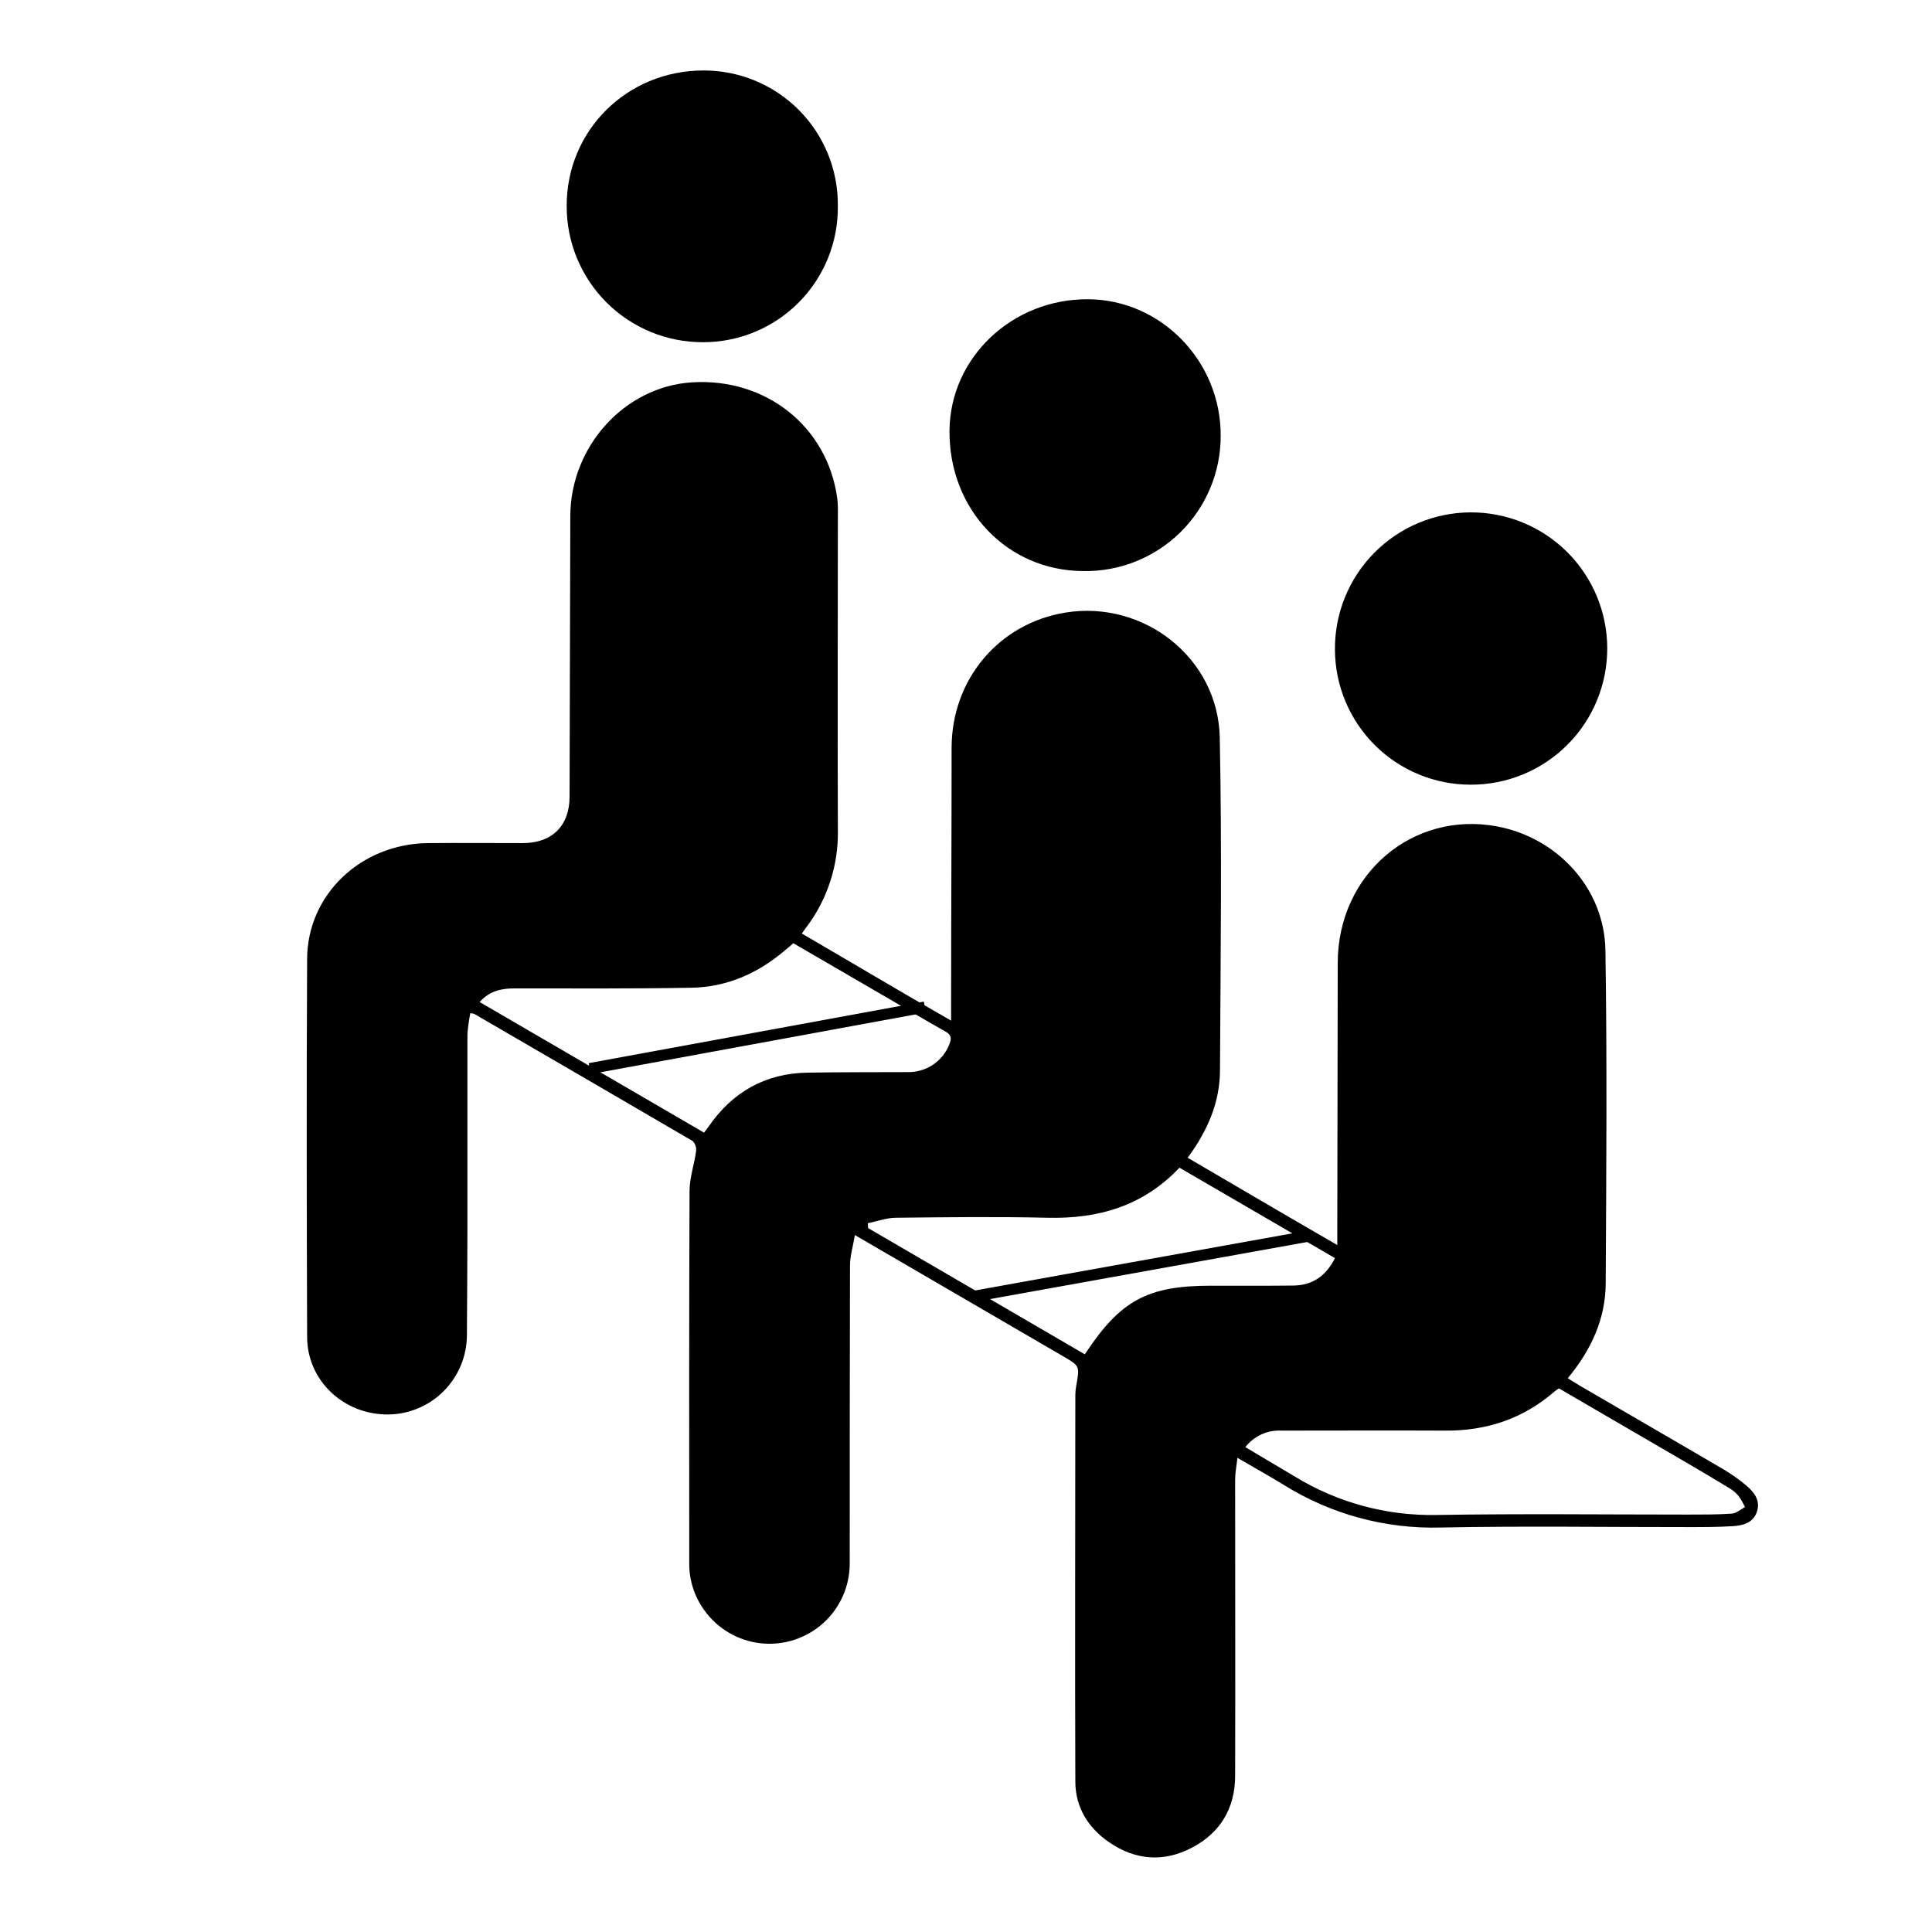 <?xml version="1.0" encoding="UTF-8"?>
<!-- Uploaded to: SVG Repo, www.svgrepo.com, Generator: SVG Repo Mixer Tools -->
<svg fill="#000000" width="800px" height="800px" version="1.1" viewBox="144 144 512 512" xmlns="http://www.w3.org/2000/svg">
 <g>
  <path d="m606.88 537.76c-1.918-1.625-3.973-3.09-6.141-4.367-12.664-7.438-25.387-14.762-38.082-22.18-0.984-0.602-2.027-1.25-3.188-1.969 6.25-7.519 9.996-15.742 10.055-25.062 0.168-29.41 0.383-58.832-0.07-88.234-0.203-16.434-12.66-29.945-28.738-32.945-22.355-4.172-42.145 12.652-42.203 36.102-0.059 23.617-0.098 47.25-0.117 70.906v3.938c-13.777-7.941-26.566-15.5-39.656-23.133 5.285-7.152 8.531-14.68 8.57-23.113 0.148-29.41 0.531-58.832-0.059-88.234-0.422-21.086-20.121-36.488-40.887-33.133-17.574 2.844-30.148 17.613-30.18 35.816 0 22.801-0.129 45.59-0.129 68.387v3.938c-13.777-7.871-26.441-15.449-39.559-23.074 0.523-0.777 0.914-1.301 1.289-1.801h0.004c5.527-7.371 8.43-16.375 8.254-25.586-0.109-27.836 0-55.676 0-83.523v0.004c0.047-1.473-0.004-2.945-0.156-4.41-2.598-19.02-18.852-31.988-38.516-30.762-17.789 1.113-32.176 16.906-32.234 35.426-0.07 24.789-0.137 49.582-0.195 74.371 0 7.703-4.606 12.289-12.359 12.309-8.395 0-16.797-0.07-25.191 0-17.711 0.195-31.91 13.598-32 30.641-0.176 33.406-0.117 66.812 0 100.22 0 11.609 9.742 20.664 21.48 20.555v0.008c5.531-0.059 10.816-2.285 14.715-6.203 3.902-3.914 6.109-9.207 6.148-14.738 0.07-9.77 0.117-19.535 0.137-29.305v-50.43c0.125-1.902 0.383-3.797 0.766-5.668 0.332 0.023 0.664 0.07 0.984 0.148 19.332 11.219 38.648 22.461 57.949 33.73 0.695 0.715 1.023 1.711 0.895 2.699-0.473 3.523-1.723 7.008-1.73 10.5-0.137 32.887-0.09 65.762-0.078 98.645-0.051 4.453 1.328 8.805 3.934 12.418 3.516 4.957 8.98 8.172 15.02 8.836 6.039 0.66 12.07-1.289 16.578-5.367 4.504-4.074 7.051-9.883 6.996-15.957 0-26.262 0-52.527 0.07-78.789 0-2.5 0.789-5 1.301-8.07l55.105 32.078c4.488 2.609 4.488 2.59 3.57 7.773l-0.004 0.004c-0.156 0.824-0.242 1.66-0.254 2.5 0 34.137-0.129 68.281 0 102.41 0 6.887 3.387 12.328 8.984 16.168 6.887 4.715 14.309 5.344 21.746 1.504 7.656-3.938 11.602-10.488 11.621-19.129 0.07-26.156 0-52.32 0-78.473 0-1.781 0.363-3.562 0.602-5.797 4.516 2.629 8.453 4.812 12.281 7.164h-0.004c12.438 7.766 26.887 11.699 41.547 11.305 21.922-0.441 43.867-0.098 65.801-0.117 3.879 0 7.773 0 11.641-0.246 2.664-0.156 5.418-0.848 6.402-3.797 0.984-2.953-0.629-5.098-2.715-6.891zm-248.89-109.5c-11.207 0.188-19.898 5.137-26.234 14.336-0.297 0.422-0.621 0.828-1.172 1.566l-59.48-34.617c2.648-2.953 5.727-3.609 9.23-3.609 15.637 0 31.273 0.098 46.906-0.176 9.219-0.168 17.359-3.68 24.434-9.613l2.578-2.176 25.801 14.988c4.812 2.793 9.586 5.656 14.434 8.363 1.504 0.836 1.77 1.684 1.172 3.258v-0.004c-1.738 4.672-6.273 7.707-11.258 7.539-8.777 0.039-17.594 0-26.41 0.145zm106.96 56.465c-16.836 0-24.051 3.856-33.457 18.184l-57.445-33.457-0.07-1.289c2.461-0.5 4.922-1.418 7.379-1.445 13.422-0.148 26.863-0.316 40.273 0s25.309-3.078 34.934-13.273l41.211 23.969c-2.422 4.82-6.031 7.231-11.121 7.273-7.219 0.078-14.461 0.039-21.703 0.039zm138.02 60.398c-3.856 0.277-7.742 0.246-11.621 0.254-22.23 0-44.457-0.266-66.676 0.109-13.262 0.25-26.32-3.305-37.625-10.246-4.223-2.519-8.453-5.019-13.02-7.734 2.297-2.961 5.91-4.598 9.652-4.379 14.367 0 28.734-0.07 43.09 0 11 0.129 20.84-3.078 29.207-10.379 0.371-0.289 0.758-0.559 1.16-0.809 11.309 6.559 22.617 13.145 33.93 19.75 3.805 2.219 7.586 4.469 11.344 6.762 0.902 0.543 1.703 1.234 2.371 2.047 0.629 0.914 1.184 1.883 1.652 2.891-1.152 0.602-2.273 1.645-3.453 1.734z"/>
  <path d="m431.02 295.34c9.617 0.184 18.898-3.512 25.762-10.25 6.859-6.734 10.723-15.949 10.715-25.566 0.098-19.738-15.742-36.113-35.148-36.223-20.152-0.117-36.605 15.52-36.723 34.895-0.137 20.848 15.262 37.016 35.395 37.145z"/>
  <path d="m330.24 234.69c9.559 0.031 18.727-3.773 25.457-10.559s10.453-15.988 10.34-25.547c0.105-9.5-3.602-18.645-10.289-25.391s-15.801-10.535-25.301-10.516c-20.309 0-36.359 15.93-36.27 36.016 0 9.559 3.805 18.723 10.57 25.473 6.762 6.754 15.934 10.539 25.492 10.523z"/>
  <path d="m533.77 351.95c9.59 0.023 18.797-3.773 25.586-10.555 6.789-6.777 10.594-15.98 10.582-25.574-0.012-9.594-3.844-18.789-10.648-25.551-6.805-6.762-16.023-10.535-25.613-10.484-9.594 0.047-18.773 3.914-25.512 10.742-6.734 6.828-10.477 16.062-10.391 25.652 0.043 9.512 3.859 18.621 10.605 25.324 6.746 6.707 15.875 10.461 25.391 10.445z"/>
  <path d="m299.99 425.75 88.824-16.316 0.531 2.894-88.824 16.316z"/>
  <path d="m401.69 486.11 89.203-16.051 0.523 2.906-89.203 16.051z"/>
 </g>
</svg>